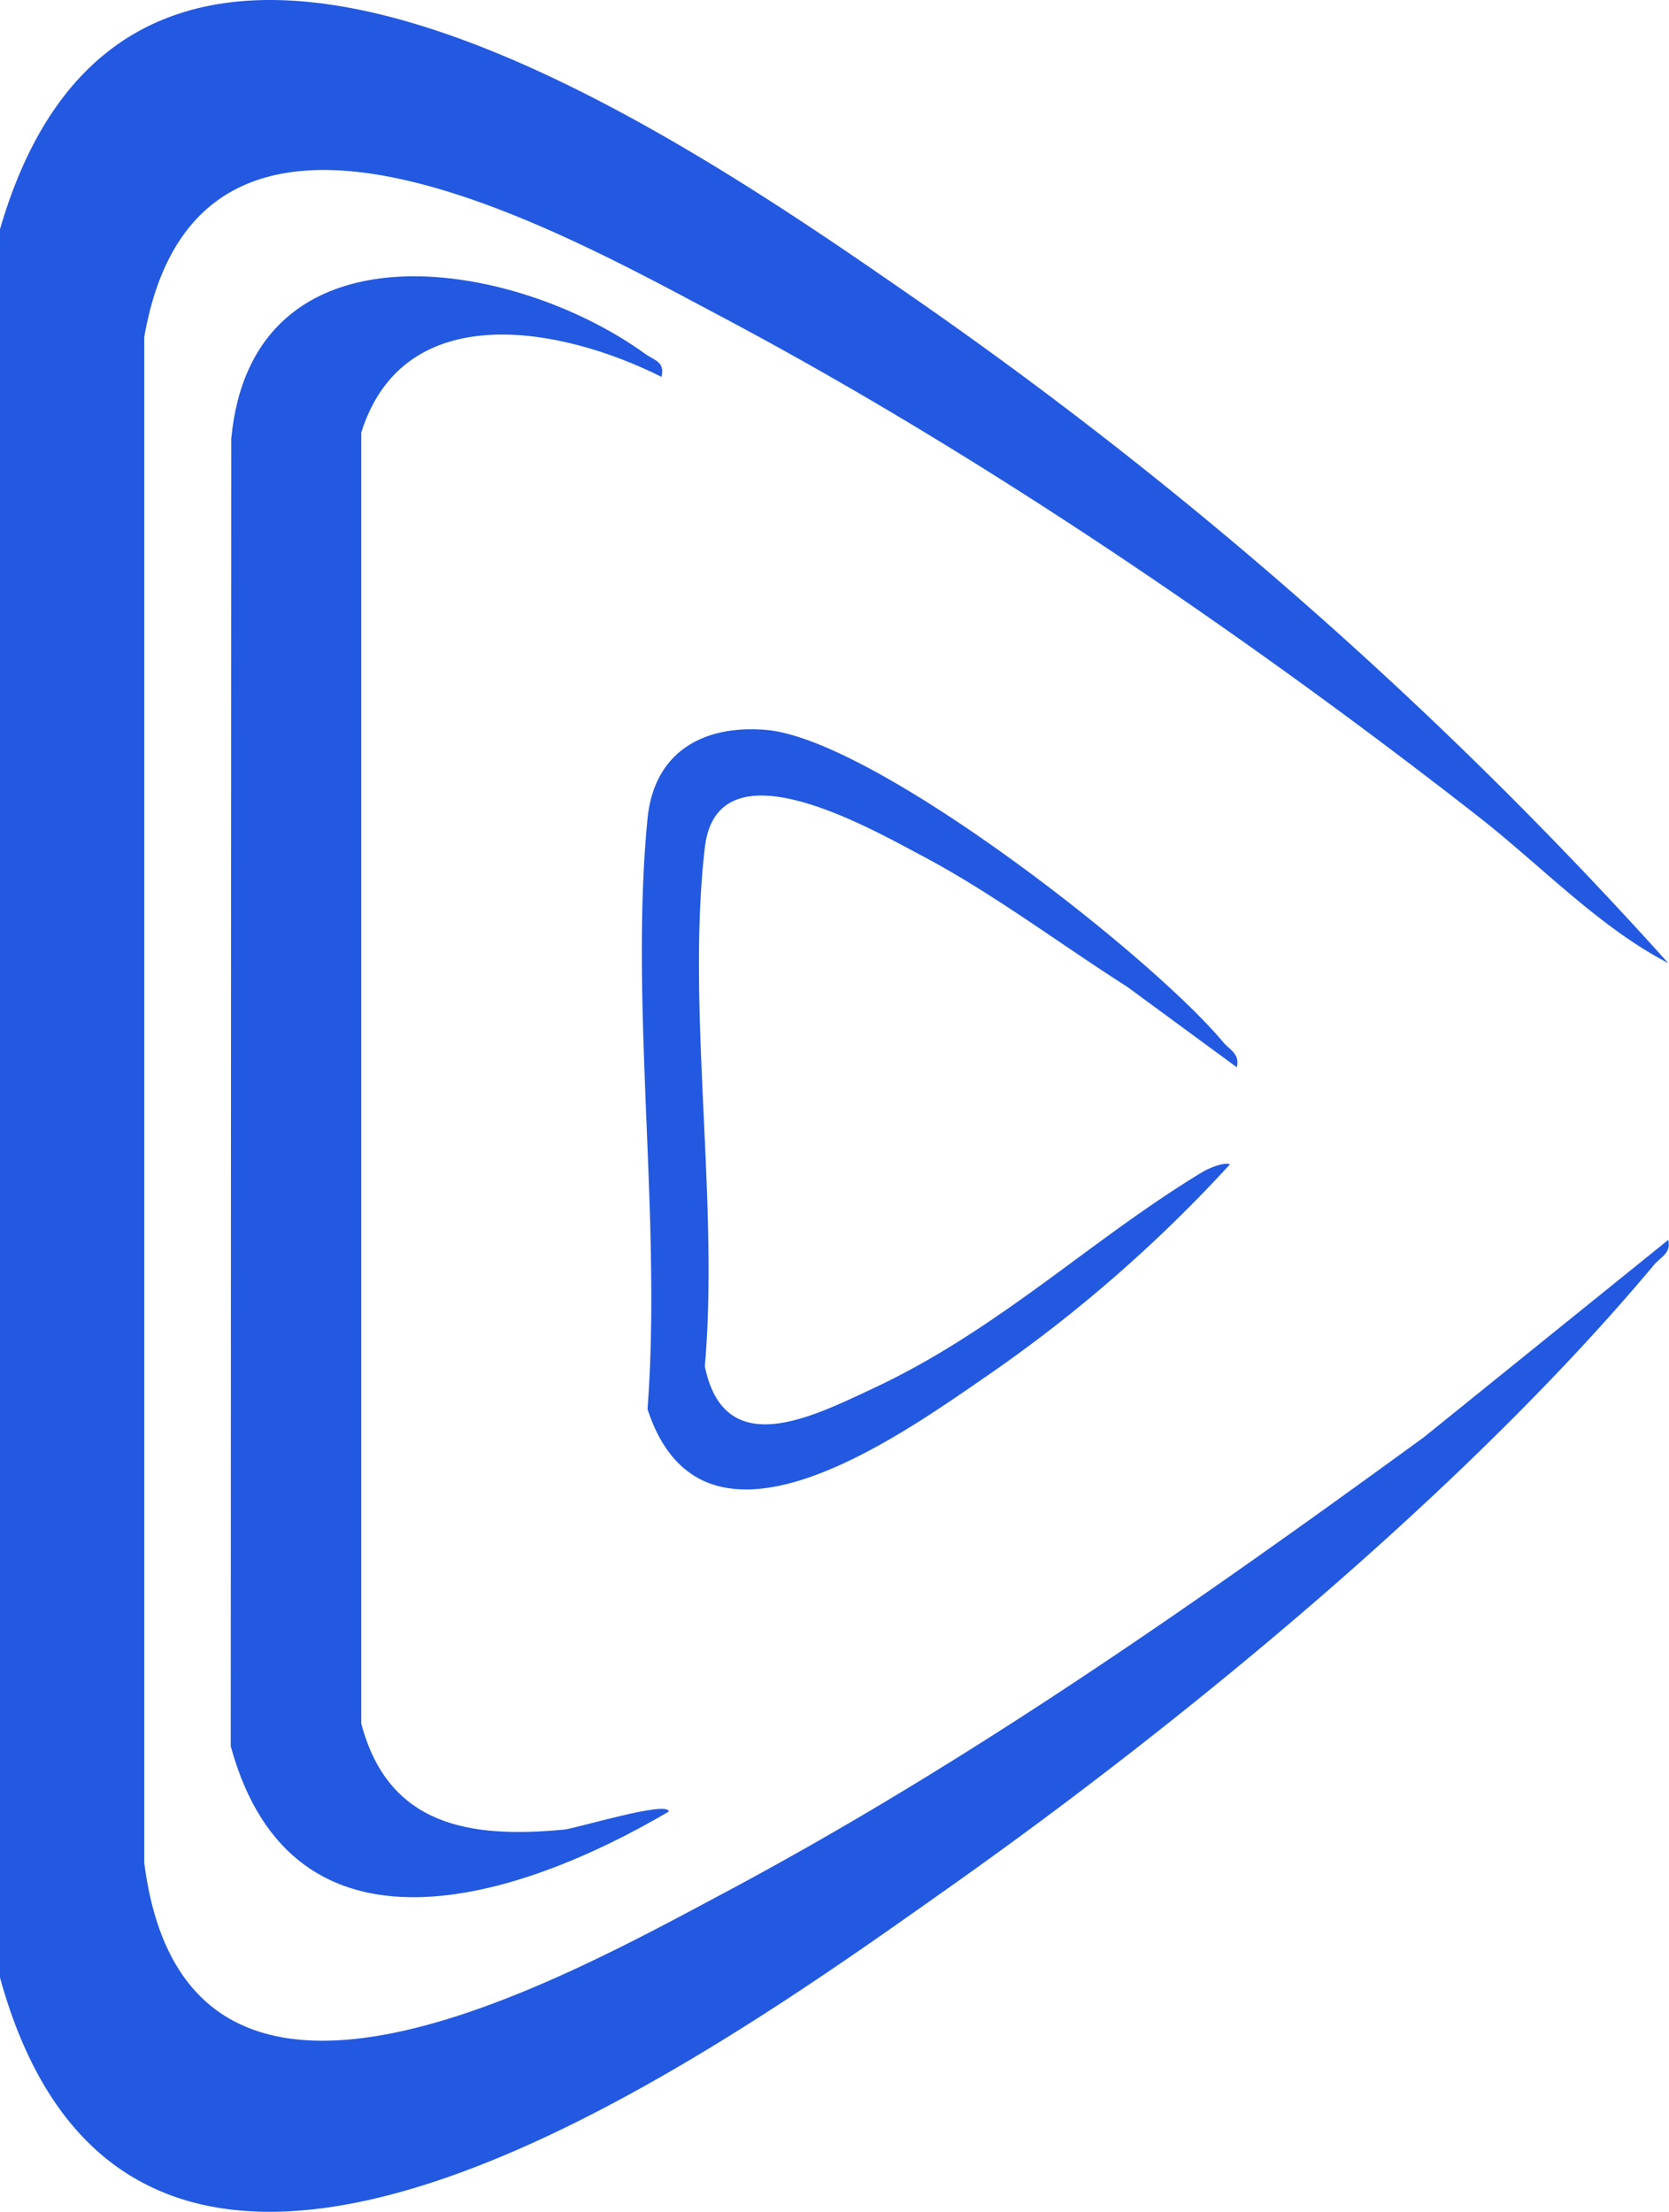 <svg xmlns="http://www.w3.org/2000/svg" viewBox="0 0 232.11 307.55"><defs><style>.cls-1{fill:#2259e0;}</style></defs><g id="Camada_2" data-name="Camada 2"><g id="Camada_1-2" data-name="Camada 1"><path class="cls-1" d="M232,172.42c.43,1.87-1.06,2.37-2,3.5-25.75,30.79-64.85,63.09-97.68,86.31C98.3,286.31,18.89,343.55,0,275V31.87C19-33.51,93.6,18.2,127.36,41.6A602.92,602.92,0,0,1,232,133.92c-9.58-4.95-17.8-13.66-26.52-20.46C173.33,88.34,136.13,63,100.06,43.89c-23.3-12.35-72.49-40.14-80,3V259c5.79,45.63,57.29,16.67,81.06,4,34-18.16,65.78-40.48,96.88-63.13Z"></path><path class="cls-1" d="M92,52.41c-13.93-7-35.83-11.15-41.76,7.74V239.67c3.77,14.27,15.11,16,28.25,14.74,1.68-.17,14.46-4.09,14.52-2.5-20.9,12.28-52.29,22.5-60.92-9.08L32.16,61c2.92-30.91,39.06-25.16,57.56-11.8C91,50.14,92.5,50.26,92,52.41Z"></path><path class="cls-1" d="M172,148.41l-15.28-11.22c-9.55-6.08-18.65-13-28.7-18.3-7.24-3.83-28.3-15.93-30-1-2.59,22.25,2,49.31,0,72.09,2.7,13.29,14.84,7.08,23.27,3.15,17.58-8.19,30.35-20.73,45.88-30.12.82-.5,2.93-1.44,3.89-1.11a198.86,198.86,0,0,1-33.66,29.33c-12.61,8.68-39.7,28.23-47.35,4.71,2-26.32-2.52-56.19,0-82.08.89-9.19,7.61-13.08,16.42-12.37,15.06,1.22,53.59,31.38,63.63,43.42C171,146,172.47,146.53,172,148.41Z"></path></g></g></svg>